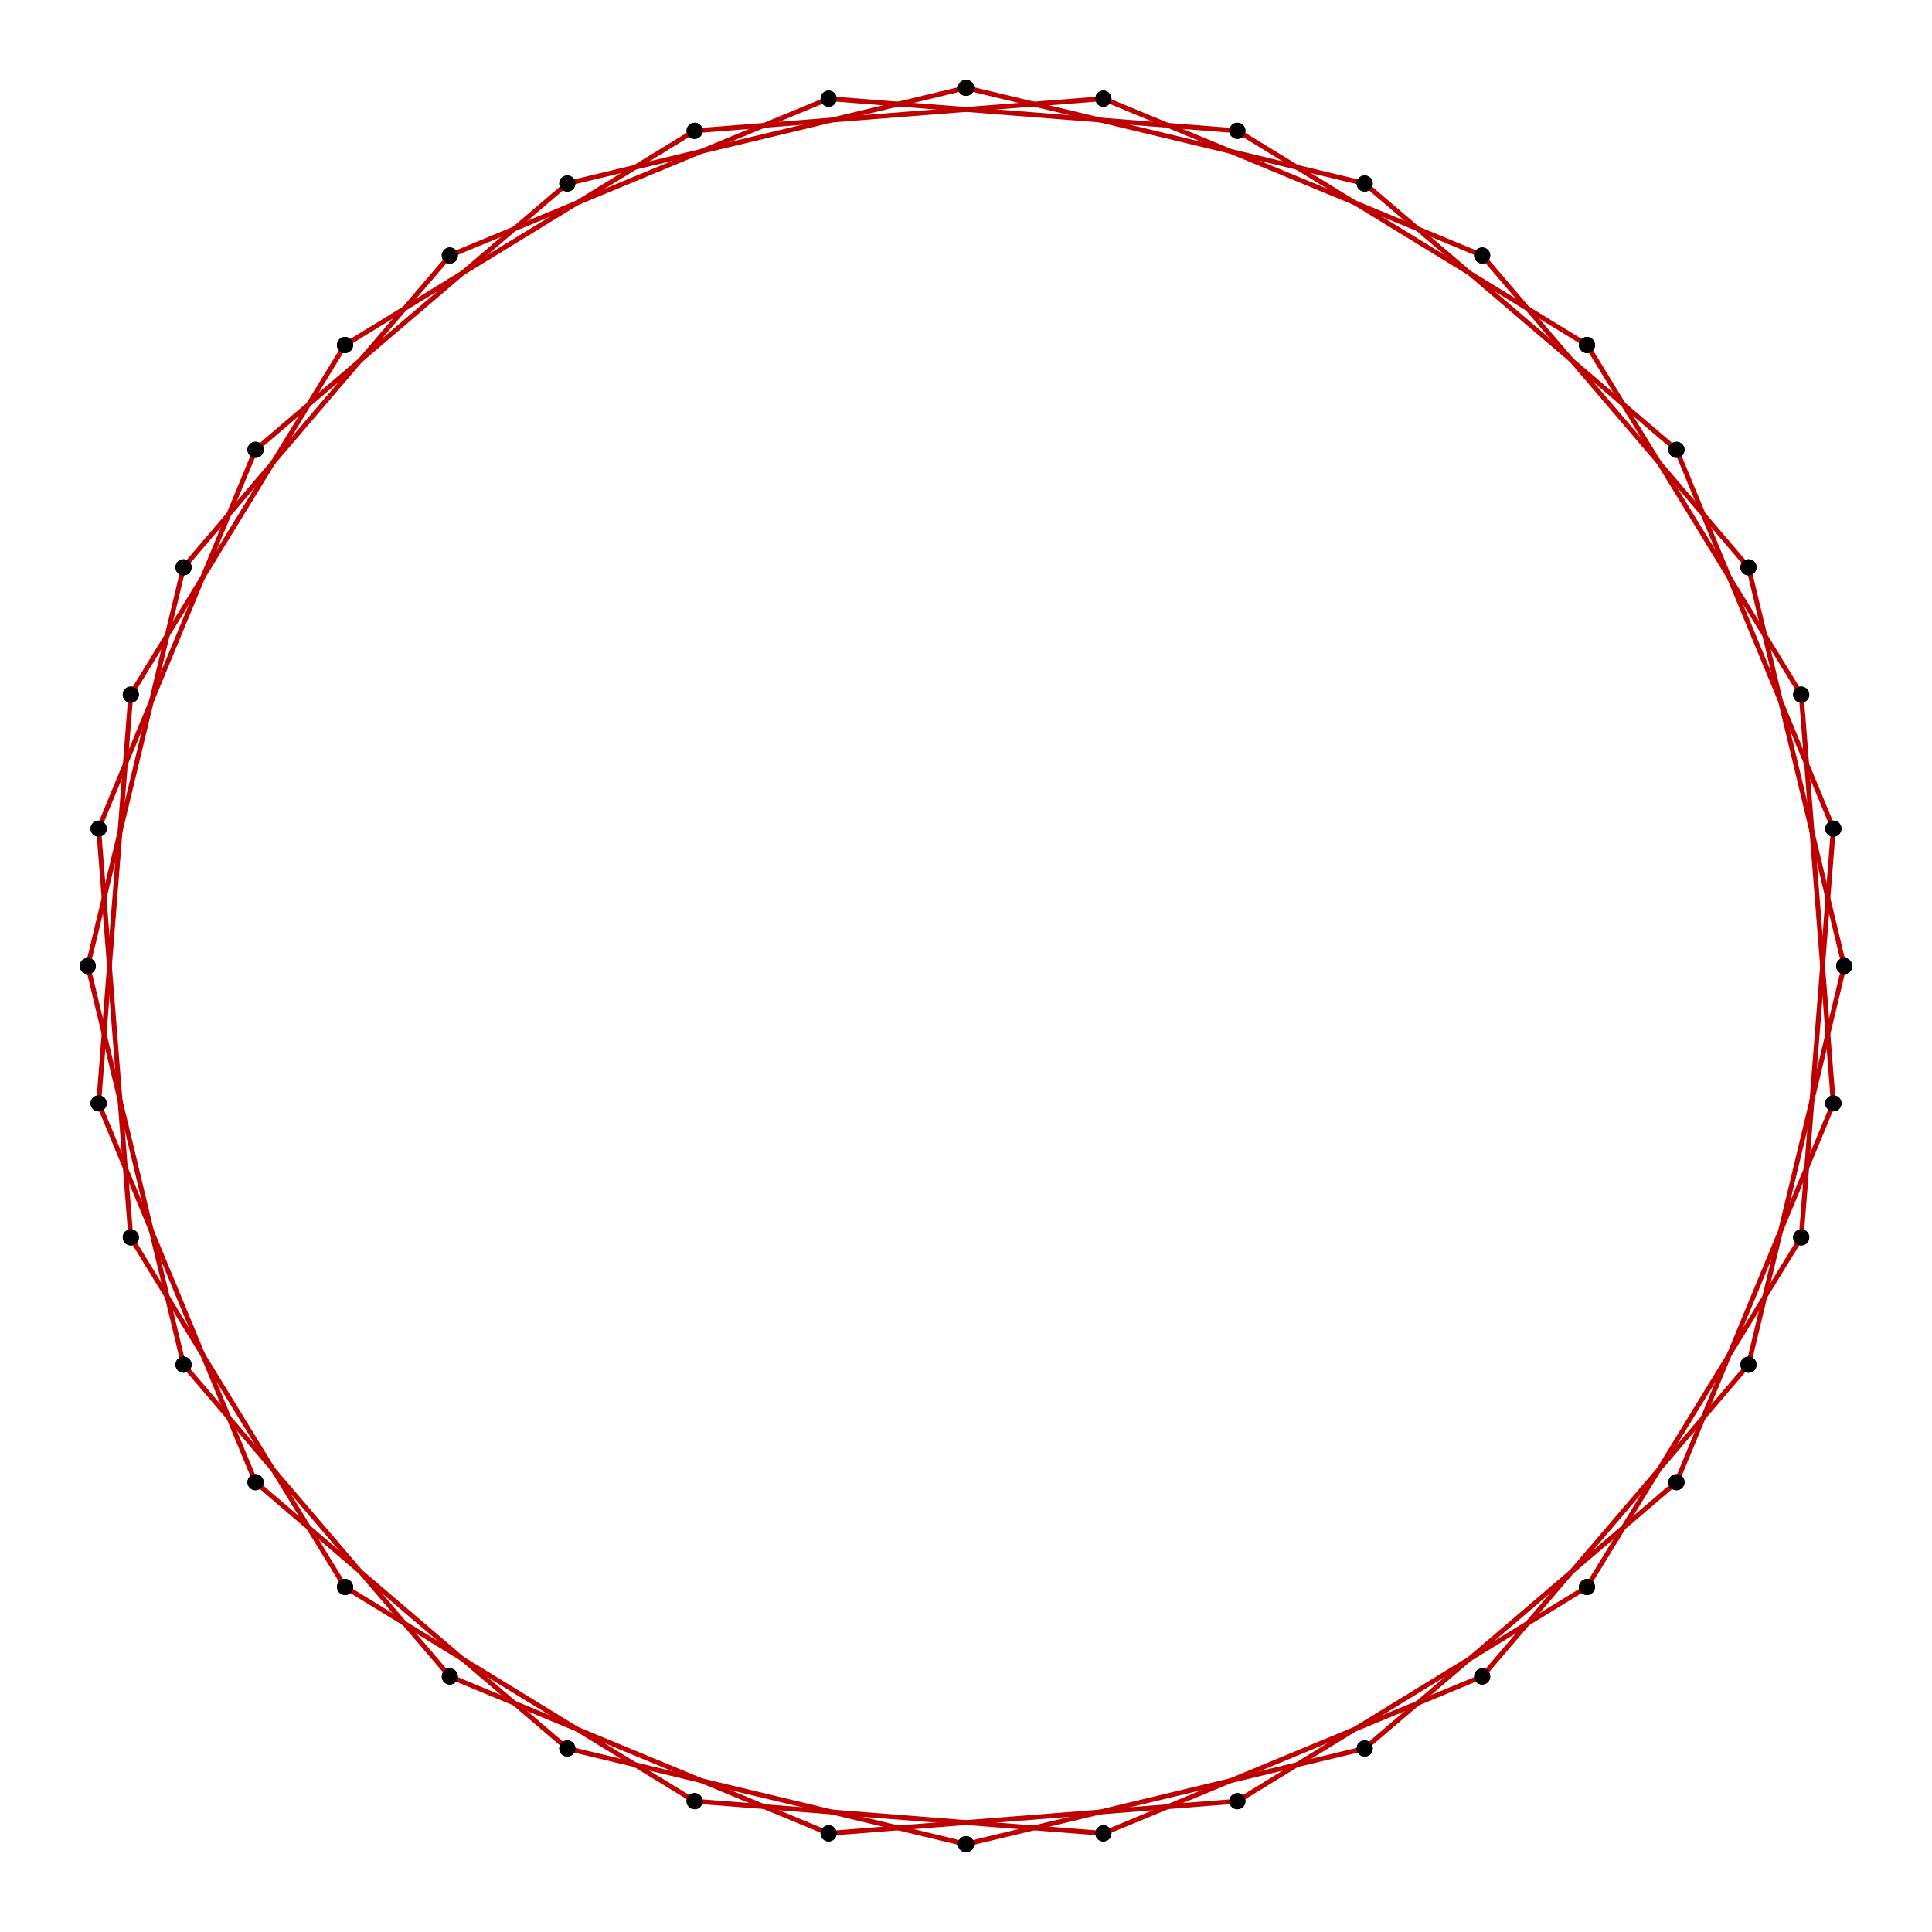 <?xml version="1.0" encoding="UTF-8" standalone="no"?>
<svg xmlns="http://www.w3.org/2000/svg" version="1.0" width="1000.0" height="1000.0" id="c:\star_polygon_40-3.svg">
<!-- X Coordinate transform: fx(x)=(x+1.1)*454.54544-->
<!-- Y Coordinate transform: fy(y)=(1.1-y)*454.54544 -->
<g style="stroke:#000000;stroke-width:2.5;stroke-opacity:1.00;fill-opacity:00">
<!-- Group: <Default>-->
</g>
<g style="stroke:#000000;stroke-width:2.5;stroke-opacity:1.00;fill-opacity:00">
<!-- Group: poly-->
</g>
<g style="stroke:#bf0000;stroke-width:2.5;stroke-opacity:1.00;fill-opacity:00">
<!-- Group: 1-->
<path d="M 954.545,500 905.003,293.641" />
<path d="M 905.003,293.641 767.175,132.265" />
<path d="M 571.107,51.051 767.175,132.265" />
<path d="M 571.107,51.051 359.538,67.702" />
<path d="M 359.538,67.702 178.588,178.588" />
<path d="M 67.702,359.538 178.588,178.588" />
<path d="M 51.051,571.107 67.702,359.538" />
<path d="M 51.051,571.107 132.265,767.175" />
<path d="M 293.641,905.003 132.265,767.175" />
<path d="M 500,954.545 293.641,905.003" />
<path d="M 500,954.545 706.359,905.003" />
<path d="M 706.359,905.003 867.735,767.175" />
<path d="M 948.949,571.107 867.735,767.175" />
<path d="M 948.949,571.107 932.298,359.538" />
<path d="M 932.298,359.538 821.412,178.588" />
<path d="M 640.462,67.702 821.412,178.588" />
<path d="M 428.893,51.051 640.462,67.702" />
<path d="M 428.893,51.051 232.825,132.265" />
<path d="M 94.997,293.641 232.825,132.265" />
<path d="M 45.455,500 94.997,293.641" />
<path d="M 45.455,500 94.997,706.359" />
<path d="M 94.997,706.359 232.825,867.735" />
<path d="M 428.893,948.949 232.825,867.735" />
<path d="M 428.893,948.949 640.462,932.298" />
<path d="M 640.462,932.298 821.412,821.412" />
<path d="M 932.298,640.462 821.412,821.412" />
<path d="M 948.949,428.893 932.298,640.462" />
<path d="M 948.949,428.893 867.735,232.825" />
<path d="M 706.359,94.997 867.735,232.825" />
<path d="M 500,45.455 706.359,94.997" />
<path d="M 500,45.455 293.641,94.997" />
<path d="M 293.641,94.997 132.265,232.825" />
<path d="M 51.051,428.893 132.265,232.825" />
<path d="M 51.051,428.893 67.702,640.462" />
<path d="M 67.702,640.462 178.588,821.412" />
<path d="M 359.538,932.298 178.588,821.412" />
<path d="M 571.107,948.949 359.538,932.298" />
<path d="M 571.107,948.949 767.175,867.735" />
<path d="M 905.003,706.359 767.175,867.735" />
<path d="M 954.545,500 905.003,706.359" />
</g>
<g style="stroke:#000000;stroke-width:0.333;fill:#000000">
<circle cx="954.545" cy="500" r="4.0"/>
<circle cx="905.003" cy="293.641" r="4.0"/>
<circle cx="905.003" cy="293.641" r="4.0"/>
<circle cx="767.175" cy="132.265" r="4.0"/>
<circle cx="767.175" cy="132.265" r="4.0"/>
<circle cx="571.107" cy="51.051" r="4.0"/>
<circle cx="571.107" cy="51.051" r="4.0"/>
<circle cx="359.538" cy="67.702" r="4.0"/>
<circle cx="359.538" cy="67.702" r="4.0"/>
<circle cx="178.588" cy="178.588" r="4.0"/>
<circle cx="178.588" cy="178.588" r="4.0"/>
<circle cx="67.702" cy="359.538" r="4.0"/>
<circle cx="67.702" cy="359.538" r="4.0"/>
<circle cx="51.051" cy="571.107" r="4.0"/>
<circle cx="51.051" cy="571.107" r="4.0"/>
<circle cx="132.265" cy="767.175" r="4.0"/>
<circle cx="132.265" cy="767.175" r="4.0"/>
<circle cx="293.641" cy="905.003" r="4.0"/>
<circle cx="293.641" cy="905.003" r="4.0"/>
<circle cx="500" cy="954.545" r="4.0"/>
<circle cx="500" cy="954.545" r="4.0"/>
<circle cx="706.359" cy="905.003" r="4.0"/>
<circle cx="706.359" cy="905.003" r="4.0"/>
<circle cx="867.735" cy="767.175" r="4.0"/>
<circle cx="867.735" cy="767.175" r="4.0"/>
<circle cx="948.949" cy="571.107" r="4.0"/>
<circle cx="948.949" cy="571.107" r="4.0"/>
<circle cx="932.298" cy="359.538" r="4.0"/>
<circle cx="932.298" cy="359.538" r="4.0"/>
<circle cx="821.412" cy="178.588" r="4.0"/>
<circle cx="821.412" cy="178.588" r="4.0"/>
<circle cx="640.462" cy="67.702" r="4.0"/>
<circle cx="640.462" cy="67.702" r="4.0"/>
<circle cx="428.893" cy="51.051" r="4.0"/>
<circle cx="428.893" cy="51.051" r="4.0"/>
<circle cx="232.825" cy="132.265" r="4.0"/>
<circle cx="232.825" cy="132.265" r="4.0"/>
<circle cx="94.997" cy="293.641" r="4.0"/>
<circle cx="94.997" cy="293.641" r="4.0"/>
<circle cx="45.455" cy="500" r="4.0"/>
<circle cx="45.455" cy="500" r="4.0"/>
<circle cx="94.997" cy="706.359" r="4.0"/>
<circle cx="94.997" cy="706.359" r="4.0"/>
<circle cx="232.825" cy="867.735" r="4.0"/>
<circle cx="232.825" cy="867.735" r="4.0"/>
<circle cx="428.893" cy="948.949" r="4.0"/>
<circle cx="428.893" cy="948.949" r="4.0"/>
<circle cx="640.462" cy="932.298" r="4.0"/>
<circle cx="640.462" cy="932.298" r="4.0"/>
<circle cx="821.412" cy="821.412" r="4.0"/>
<circle cx="821.412" cy="821.412" r="4.0"/>
<circle cx="932.298" cy="640.462" r="4.0"/>
<circle cx="932.298" cy="640.462" r="4.0"/>
<circle cx="948.949" cy="428.893" r="4.0"/>
<circle cx="948.949" cy="428.893" r="4.0"/>
<circle cx="867.735" cy="232.825" r="4.0"/>
<circle cx="867.735" cy="232.825" r="4.0"/>
<circle cx="706.359" cy="94.997" r="4.0"/>
<circle cx="706.359" cy="94.997" r="4.0"/>
<circle cx="500" cy="45.455" r="4.0"/>
<circle cx="500" cy="45.455" r="4.0"/>
<circle cx="293.641" cy="94.997" r="4.0"/>
<circle cx="293.641" cy="94.997" r="4.0"/>
<circle cx="132.265" cy="232.825" r="4.0"/>
<circle cx="132.265" cy="232.825" r="4.0"/>
<circle cx="51.051" cy="428.893" r="4.0"/>
<circle cx="51.051" cy="428.893" r="4.0"/>
<circle cx="67.702" cy="640.462" r="4.0"/>
<circle cx="67.702" cy="640.462" r="4.0"/>
<circle cx="178.588" cy="821.412" r="4.0"/>
<circle cx="178.588" cy="821.412" r="4.0"/>
<circle cx="359.538" cy="932.298" r="4.0"/>
<circle cx="359.538" cy="932.298" r="4.0"/>
<circle cx="571.107" cy="948.949" r="4.0"/>
<circle cx="571.107" cy="948.949" r="4.0"/>
<circle cx="767.175" cy="867.735" r="4.0"/>
<circle cx="767.175" cy="867.735" r="4.0"/>
<circle cx="905.003" cy="706.359" r="4.0"/>
<circle cx="905.003" cy="706.359" r="4.0"/>
<circle cx="954.545" cy="500" r="4.0"/>
</g>
</svg>
